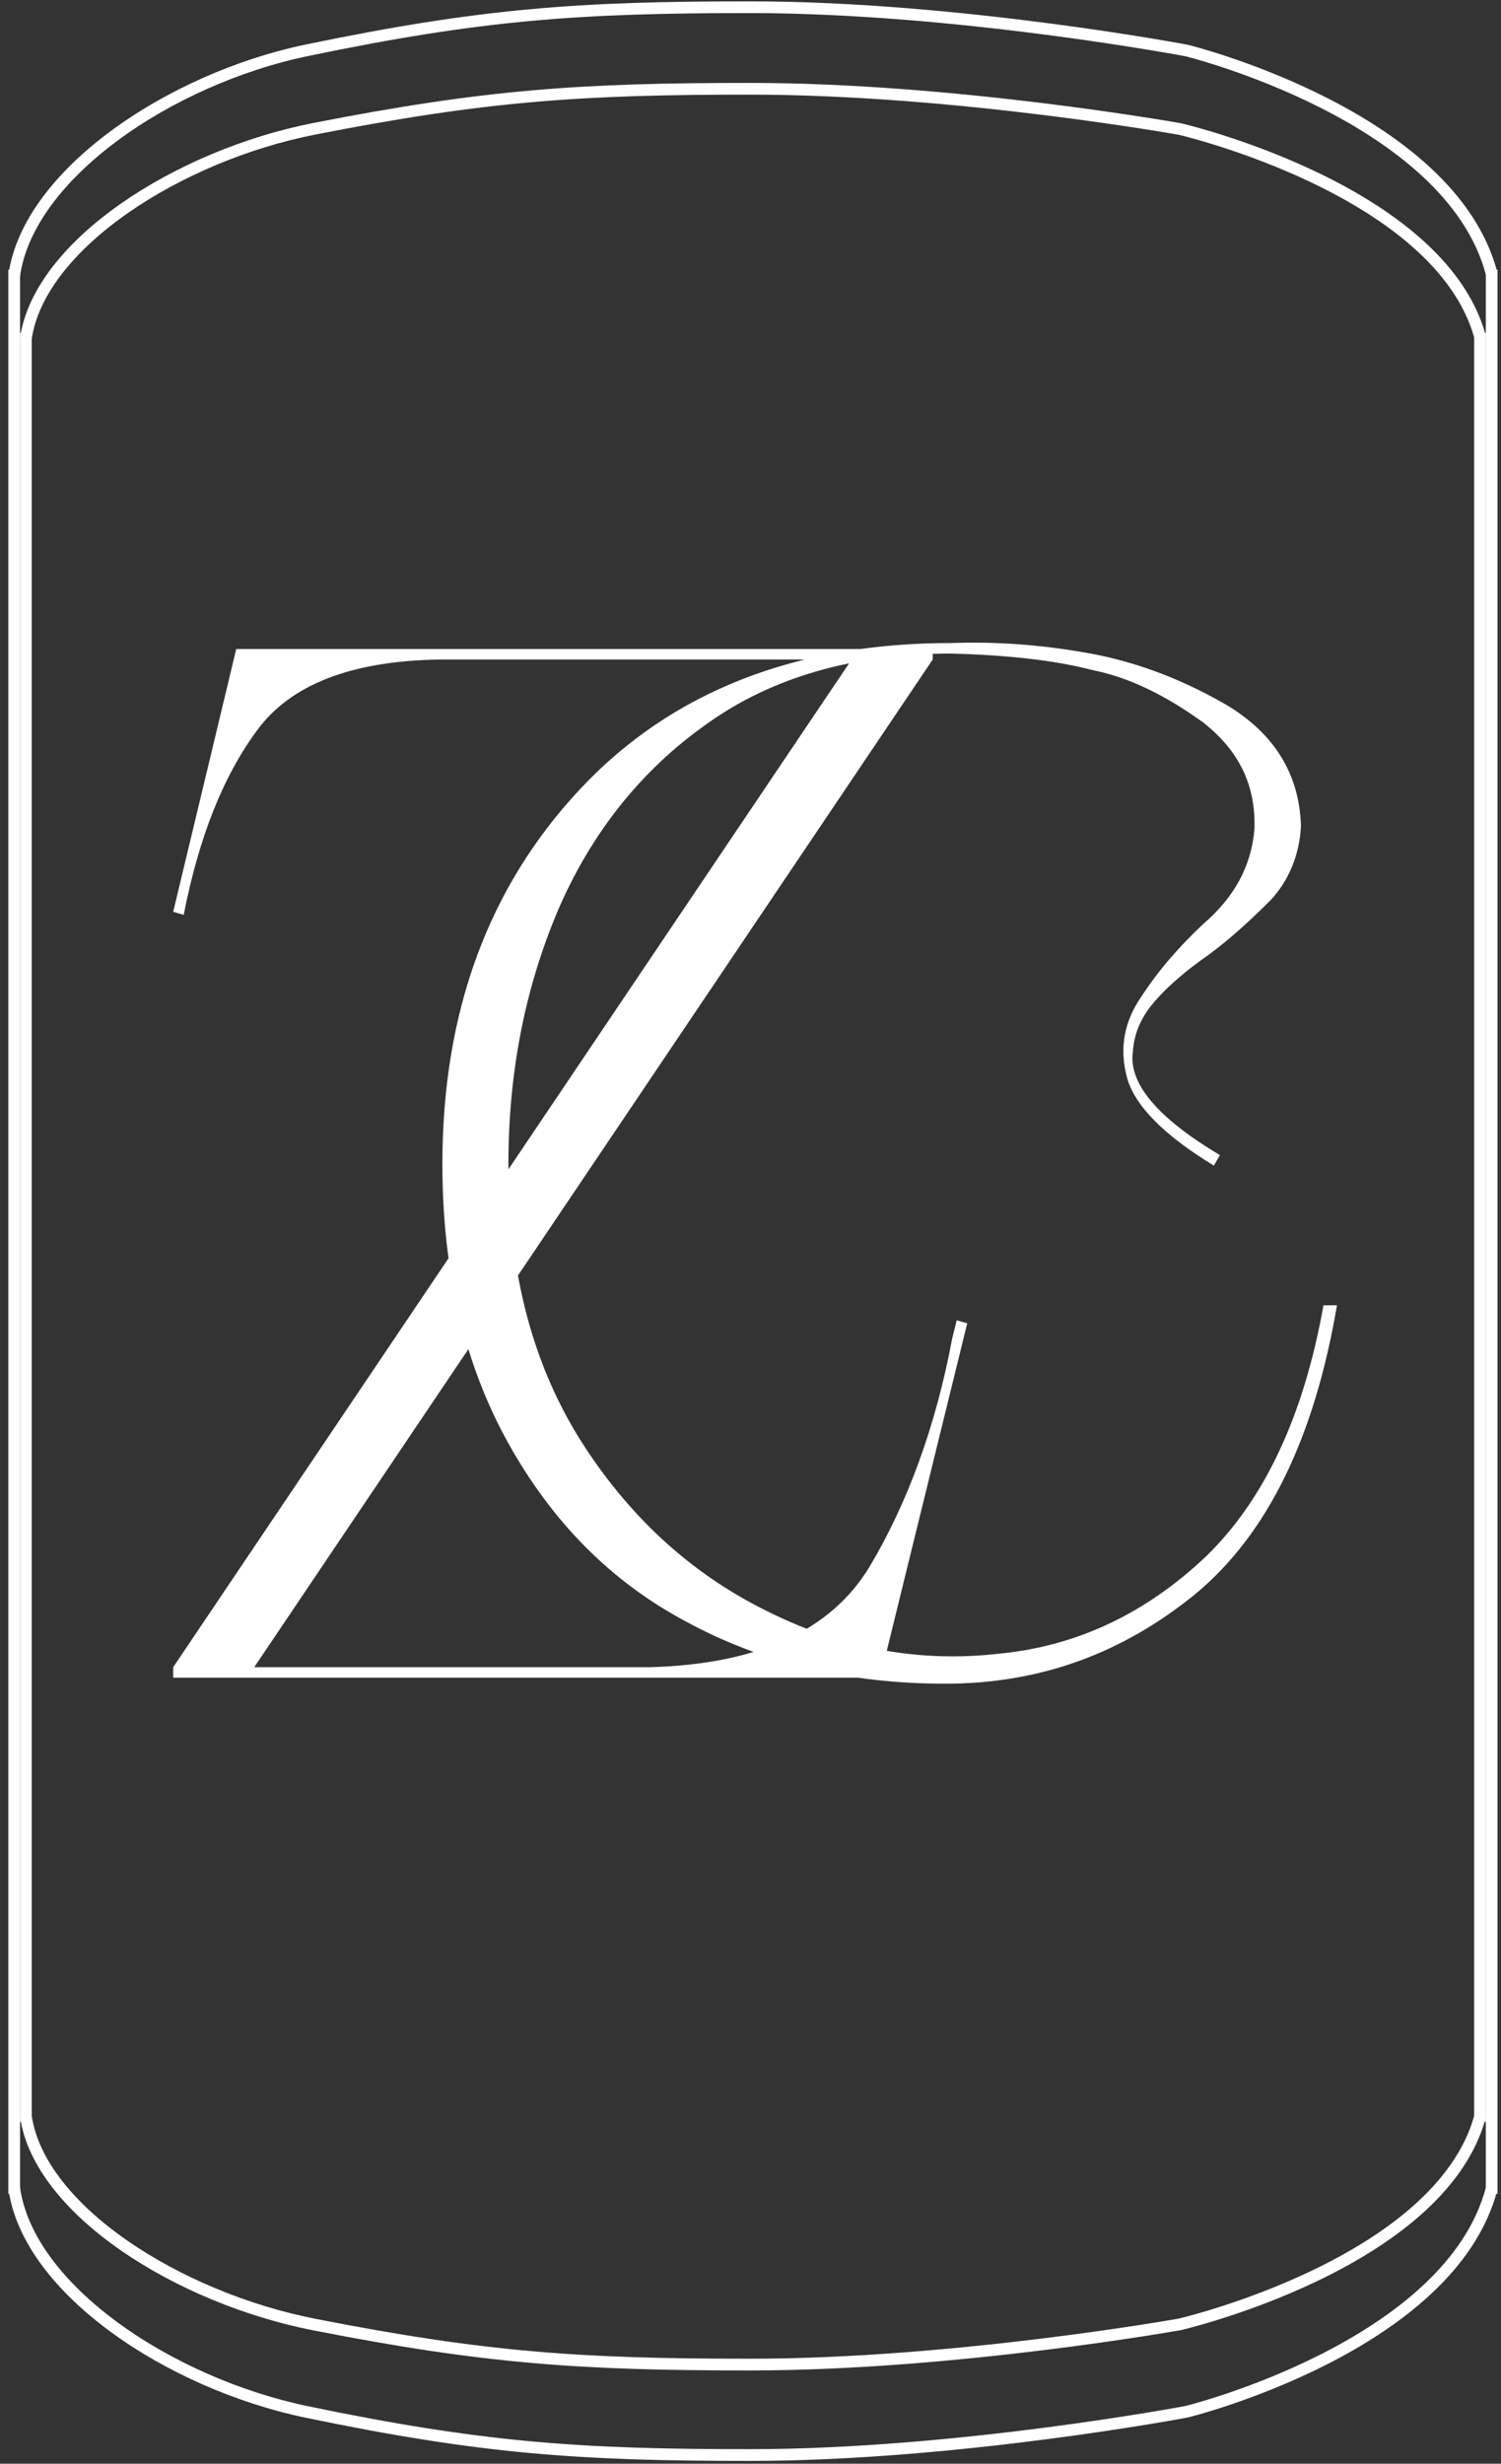 <?xml version="1.0" encoding="UTF-8"?> <svg xmlns="http://www.w3.org/2000/svg" width="128" height="210" viewBox="0 0 128 210" fill="none"><rect x="0" y="0" width="128" height="210" fill="#333333" stroke="none"/><path d="M1.211 23.5C2.388 14.915 14.402 6.725 26.212 4.278C40.975 1.219 49.242 0.609 64.006 0.615C81.723 0.623 101.213 4.311 101.213 4.311C101.213 4.311 123.657 9.84 127.206 23.333" stroke="white"></path><path d="M1.211 186.5C2.388 195.085 14.402 203.149 26.212 205.597C40.975 208.656 49.242 209.266 64.006 209.259C81.723 209.251 101.213 205.563 101.213 205.563C101.213 205.563 123.657 200.034 127.206 186.542" stroke="white"></path><path d="M127.204 23C127.204 23 127.204 122.954 127.204 187" stroke="white"></path><path d="M1.209 23C1.209 23 1.209 122.954 1.209 187" stroke="white"></path><path d="M2.207 28.848C3.366 20.867 15.191 13.251 26.815 10.975C41.345 8.13 49.482 7.562 64.012 7.567C81.449 7.573 100.631 11 100.631 11C100.631 11 122.719 16.138 126.211 28.681" stroke="white"></path><path d="M2.207 180.385C3.366 188.366 15.191 195.865 26.815 198.141C41.345 200.987 49.482 201.554 64.012 201.549C81.449 201.544 100.631 198.116 100.631 198.116C100.631 198.116 122.719 192.978 126.211 180.435" stroke="white"></path><path d="M126.211 28.383C126.211 28.383 126.211 121.308 126.211 180.85" stroke="white"></path><path d="M2.207 28.383C2.207 28.383 2.207 121.308 2.207 180.85" stroke="white"></path><path d="M55.474 142.104C64.562 141.848 70.834 139.032 74.162 133.528C77.362 128.152 79.794 121.624 81.202 114.072C81.33 113.56 81.458 113.048 81.586 112.536L82.482 112.792L75.058 143H14.77V142.104L72.626 56.216H37.426C29.874 56.344 24.754 58.392 21.938 62.232C18.994 66.2 16.946 71.448 15.666 77.976L14.77 77.72L20.146 55.32H79.538V56.216L21.682 142.104H55.474ZM43.357 99.224C43.357 108.696 45.533 116.632 49.757 123.16C53.981 129.688 59.357 134.424 65.757 137.496C72.029 140.568 78.557 141.72 85.213 140.952C91.869 140.312 97.757 137.496 102.877 132.632C107.869 127.768 111.197 120.6 112.861 111.256H114.013C112.093 122.52 108.125 130.712 101.981 135.832C95.709 140.952 88.669 143.512 80.605 143.512C72.285 143.512 64.989 141.72 58.589 138.264C52.061 134.808 47.069 129.688 43.357 123.032C39.645 116.376 37.725 108.44 37.725 99.224C37.725 86.168 41.693 75.544 49.501 67.224C57.309 58.904 67.933 54.808 81.117 54.808C84.829 54.68 88.541 54.936 92.253 55.576C96.221 56.216 100.317 57.624 104.541 60.056C108.637 62.488 110.813 65.944 110.941 70.424C110.813 72.856 109.917 75.032 108.381 76.696C106.717 78.36 104.925 80.024 103.005 81.432C101.341 82.584 99.805 83.864 98.653 85.144C97.373 86.552 96.733 87.96 96.605 89.624C96.221 92.312 98.653 95.256 104.029 98.456L103.517 99.352C99.293 96.792 96.733 94.232 96.093 91.8C95.453 89.368 95.837 87.064 97.373 84.888C98.781 82.712 100.573 80.664 102.621 78.744C105.309 76.44 106.717 73.752 106.973 70.68C107.101 66.968 105.693 64.024 102.621 61.592C99.421 59.288 96.349 57.752 93.149 57.112C89.693 56.216 85.597 55.832 81.117 55.704C72.797 55.704 65.757 57.752 60.253 61.72C54.621 65.688 50.397 71.064 47.581 77.592C44.765 84.248 43.357 91.416 43.357 99.224Z" fill="white"></path></svg> 